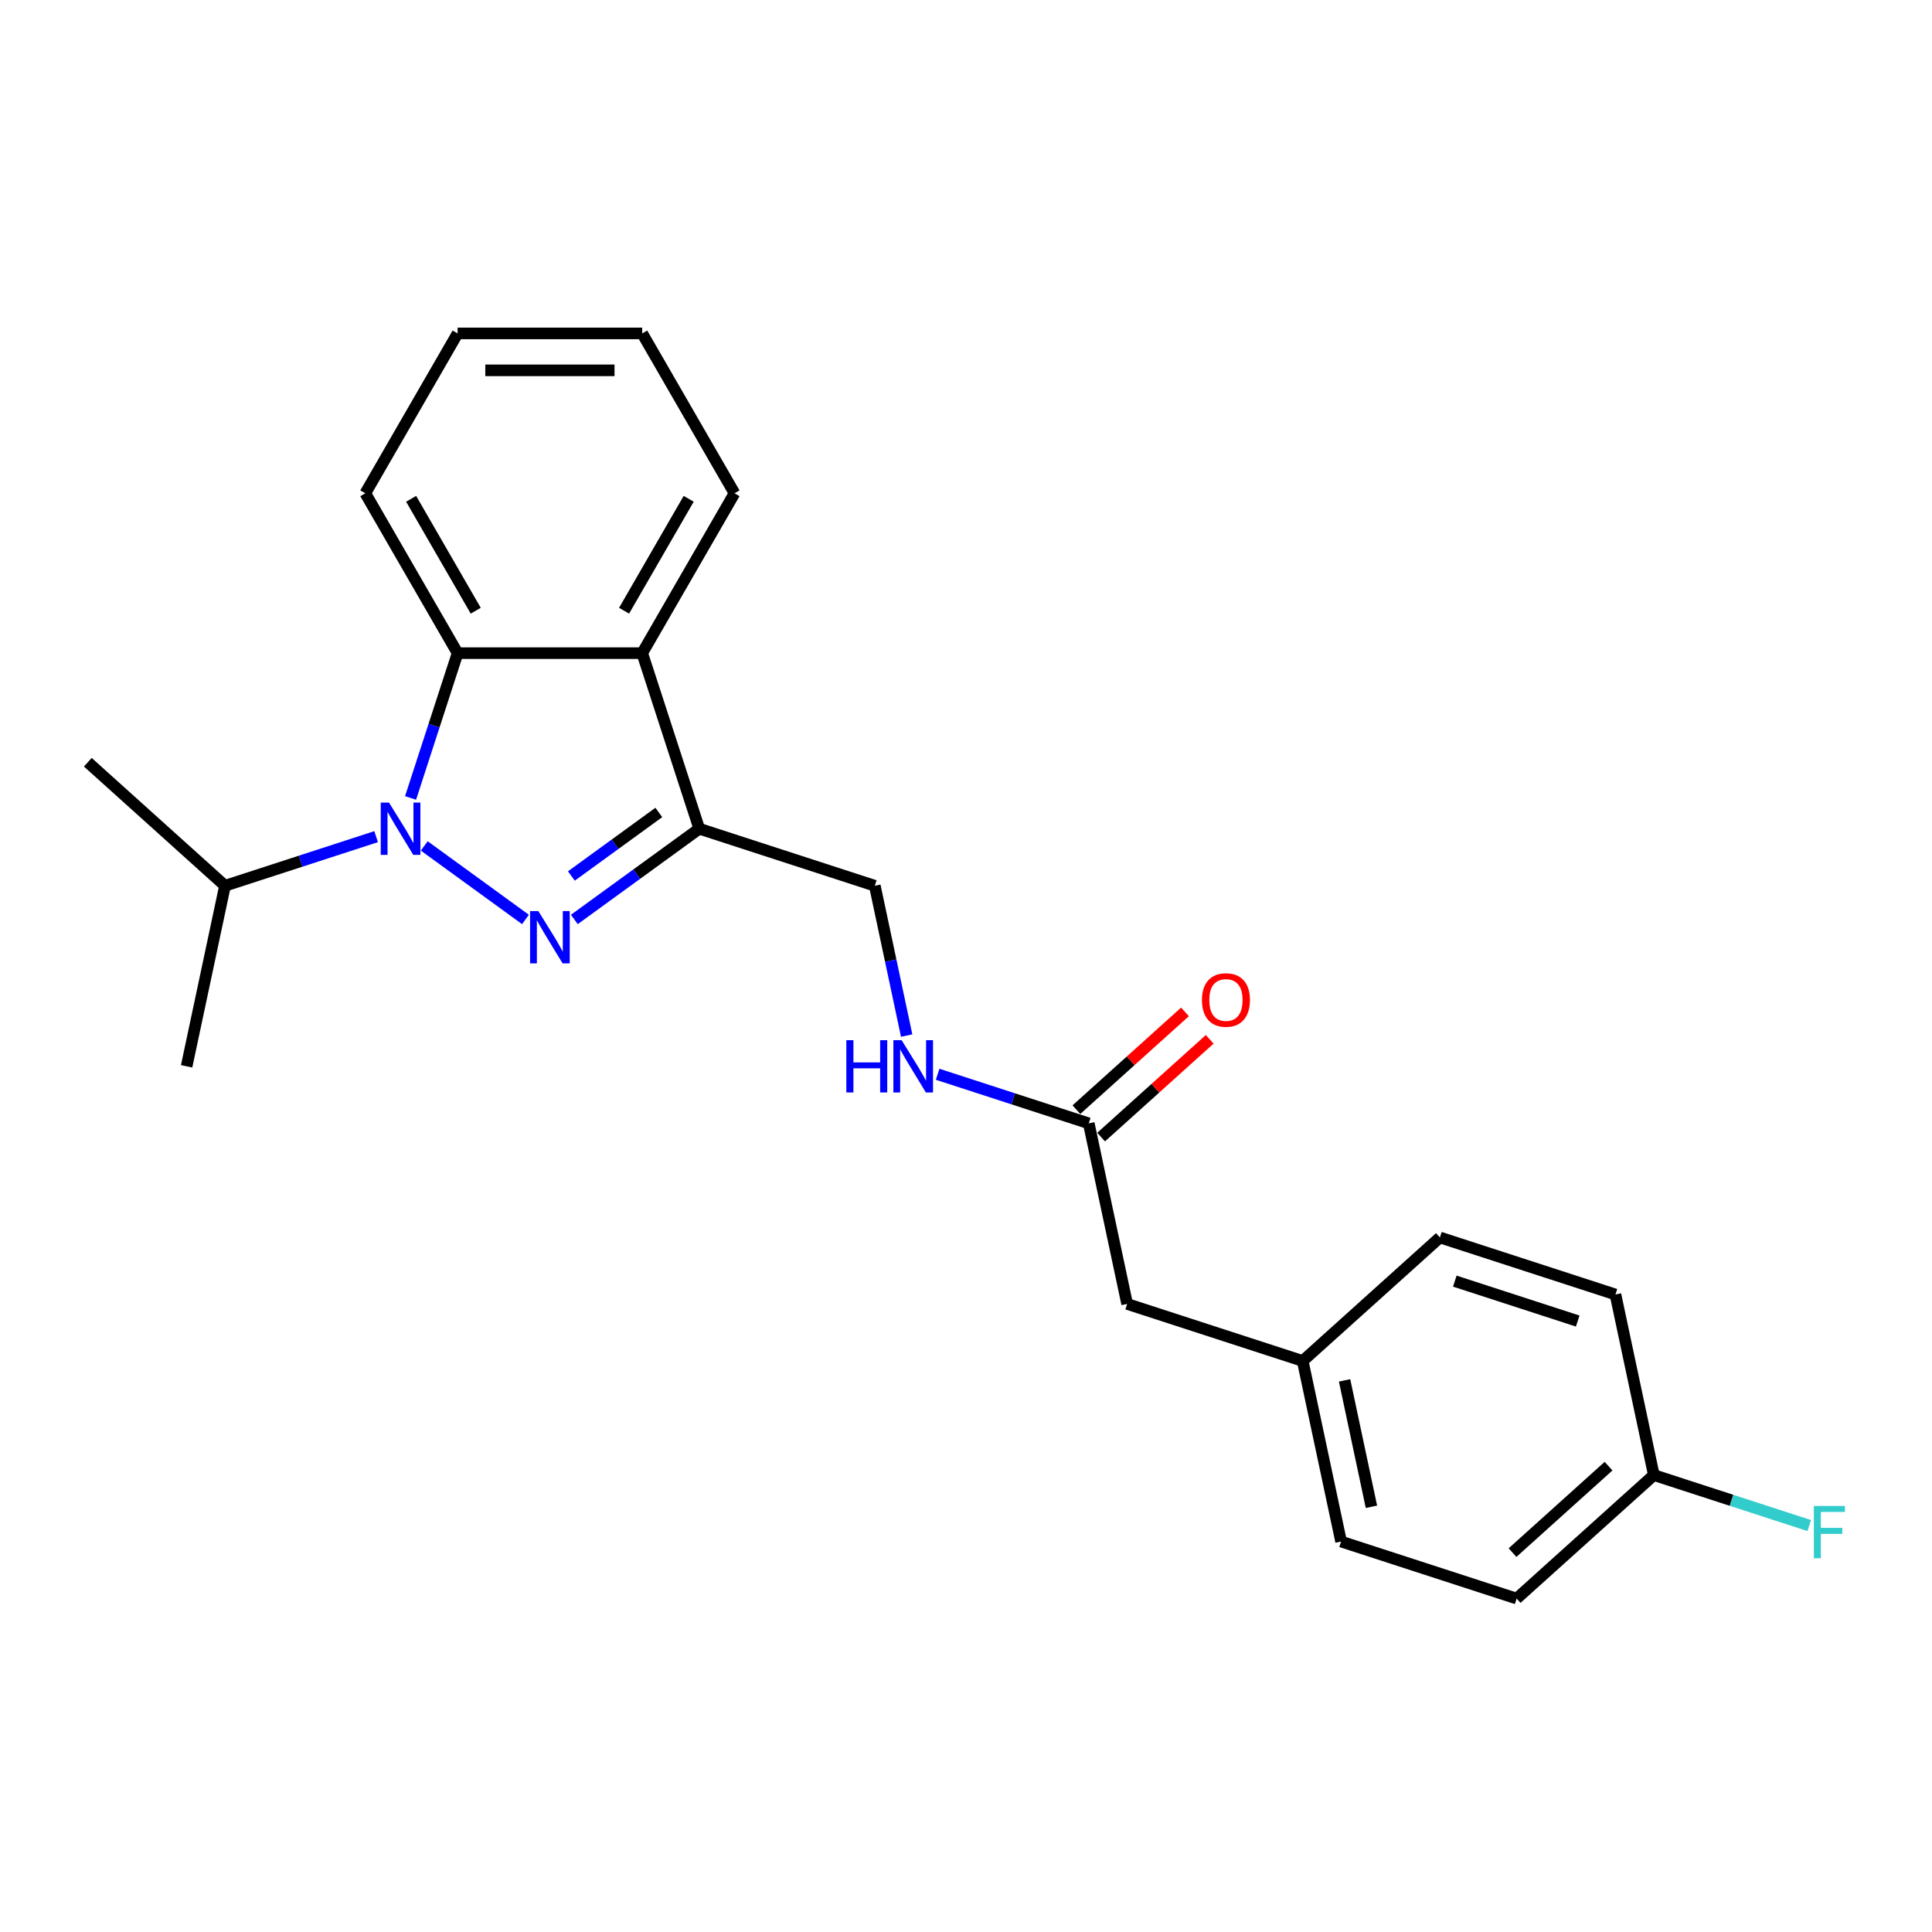 <?xml version='1.0' encoding='iso-8859-1'?>
<svg version='1.1' baseProfile='full'
              xmlns='http://www.w3.org/2000/svg'
                      xmlns:rdkit='http://www.rdkit.org/xml'
                      xmlns:xlink='http://www.w3.org/1999/xlink'
                  xml:space='preserve'
width='1000px' height='1000px' viewBox='0 0 1000 1000'>
<!-- END OF HEADER -->
<rect style='opacity:1.0;fill:#FFFFFF;stroke:none' width='1000' height='1000' x='0' y='0'> </rect>
<path class='bond-0' d='M 271.981,475.911 L 219.592,437.848' style='fill:none;fill-rule:evenodd;stroke:#0000FF;stroke-width:6px;stroke-linecap:butt;stroke-linejoin:miter;stroke-opacity:1' />
<path class='bond-1' d='M 297.282,475.911 L 329.607,452.426' style='fill:none;fill-rule:evenodd;stroke:#0000FF;stroke-width:6px;stroke-linecap:butt;stroke-linejoin:miter;stroke-opacity:1' />
<path class='bond-1' d='M 329.607,452.426 L 361.932,428.941' style='fill:none;fill-rule:evenodd;stroke:#000000;stroke-width:6px;stroke-linecap:butt;stroke-linejoin:miter;stroke-opacity:1' />
<path class='bond-1' d='M 295.747,453.406 L 318.375,436.966' style='fill:none;fill-rule:evenodd;stroke:#0000FF;stroke-width:6px;stroke-linecap:butt;stroke-linejoin:miter;stroke-opacity:1' />
<path class='bond-1' d='M 318.375,436.966 L 341.002,420.526' style='fill:none;fill-rule:evenodd;stroke:#000000;stroke-width:6px;stroke-linecap:butt;stroke-linejoin:miter;stroke-opacity:1' />
<path class='bond-2' d='M 212.504,413.023 L 224.681,375.546' style='fill:none;fill-rule:evenodd;stroke:#0000FF;stroke-width:6px;stroke-linecap:butt;stroke-linejoin:miter;stroke-opacity:1' />
<path class='bond-2' d='M 224.681,375.546 L 236.858,338.069' style='fill:none;fill-rule:evenodd;stroke:#000000;stroke-width:6px;stroke-linecap:butt;stroke-linejoin:miter;stroke-opacity:1' />
<path class='bond-7' d='M 194.681,433.051 L 155.571,445.759' style='fill:none;fill-rule:evenodd;stroke:#0000FF;stroke-width:6px;stroke-linecap:butt;stroke-linejoin:miter;stroke-opacity:1' />
<path class='bond-7' d='M 155.571,445.759 L 116.46,458.467' style='fill:none;fill-rule:evenodd;stroke:#000000;stroke-width:6px;stroke-linecap:butt;stroke-linejoin:miter;stroke-opacity:1' />
<path class='bond-3' d='M 361.932,428.941 L 332.406,338.069' style='fill:none;fill-rule:evenodd;stroke:#000000;stroke-width:6px;stroke-linecap:butt;stroke-linejoin:miter;stroke-opacity:1' />
<path class='bond-5' d='M 361.932,428.941 L 452.803,458.467' style='fill:none;fill-rule:evenodd;stroke:#000000;stroke-width:6px;stroke-linecap:butt;stroke-linejoin:miter;stroke-opacity:1' />
<path class='bond-14' d='M 236.858,338.069 L 189.084,255.322' style='fill:none;fill-rule:evenodd;stroke:#000000;stroke-width:6px;stroke-linecap:butt;stroke-linejoin:miter;stroke-opacity:1' />
<path class='bond-14' d='M 246.241,316.103 L 212.799,258.18' style='fill:none;fill-rule:evenodd;stroke:#000000;stroke-width:6px;stroke-linecap:butt;stroke-linejoin:miter;stroke-opacity:1' />
<path class='bond-23' d='M 236.858,338.069 L 332.406,338.069' style='fill:none;fill-rule:evenodd;stroke:#000000;stroke-width:6px;stroke-linecap:butt;stroke-linejoin:miter;stroke-opacity:1' />
<path class='bond-13' d='M 332.406,338.069 L 380.18,255.322' style='fill:none;fill-rule:evenodd;stroke:#000000;stroke-width:6px;stroke-linecap:butt;stroke-linejoin:miter;stroke-opacity:1' />
<path class='bond-13' d='M 323.022,316.103 L 356.464,258.18' style='fill:none;fill-rule:evenodd;stroke:#000000;stroke-width:6px;stroke-linecap:butt;stroke-linejoin:miter;stroke-opacity:1' />
<path class='bond-4' d='M 563.54,581.453 L 524.43,568.745' style='fill:none;fill-rule:evenodd;stroke:#000000;stroke-width:6px;stroke-linecap:butt;stroke-linejoin:miter;stroke-opacity:1' />
<path class='bond-4' d='M 524.43,568.745 L 485.319,556.037' style='fill:none;fill-rule:evenodd;stroke:#0000FF;stroke-width:6px;stroke-linecap:butt;stroke-linejoin:miter;stroke-opacity:1' />
<path class='bond-8' d='M 569.934,588.553 L 598.032,563.254' style='fill:none;fill-rule:evenodd;stroke:#000000;stroke-width:6px;stroke-linecap:butt;stroke-linejoin:miter;stroke-opacity:1' />
<path class='bond-8' d='M 598.032,563.254 L 626.13,537.954' style='fill:none;fill-rule:evenodd;stroke:#FF0000;stroke-width:6px;stroke-linecap:butt;stroke-linejoin:miter;stroke-opacity:1' />
<path class='bond-8' d='M 557.147,574.352 L 585.245,549.053' style='fill:none;fill-rule:evenodd;stroke:#000000;stroke-width:6px;stroke-linecap:butt;stroke-linejoin:miter;stroke-opacity:1' />
<path class='bond-8' d='M 585.245,549.053 L 613.343,523.753' style='fill:none;fill-rule:evenodd;stroke:#FF0000;stroke-width:6px;stroke-linecap:butt;stroke-linejoin:miter;stroke-opacity:1' />
<path class='bond-9' d='M 563.54,581.453 L 583.406,674.913' style='fill:none;fill-rule:evenodd;stroke:#000000;stroke-width:6px;stroke-linecap:butt;stroke-linejoin:miter;stroke-opacity:1' />
<path class='bond-6' d='M 452.803,458.467 L 461.044,497.238' style='fill:none;fill-rule:evenodd;stroke:#000000;stroke-width:6px;stroke-linecap:butt;stroke-linejoin:miter;stroke-opacity:1' />
<path class='bond-6' d='M 461.044,497.238 L 469.285,536.008' style='fill:none;fill-rule:evenodd;stroke:#0000FF;stroke-width:6px;stroke-linecap:butt;stroke-linejoin:miter;stroke-opacity:1' />
<path class='bond-19' d='M 116.46,458.467 L 96.595,551.927' style='fill:none;fill-rule:evenodd;stroke:#000000;stroke-width:6px;stroke-linecap:butt;stroke-linejoin:miter;stroke-opacity:1' />
<path class='bond-20' d='M 116.46,458.467 L 45.455,394.533' style='fill:none;fill-rule:evenodd;stroke:#000000;stroke-width:6px;stroke-linecap:butt;stroke-linejoin:miter;stroke-opacity:1' />
<path class='bond-10' d='M 583.406,674.913 L 674.277,704.439' style='fill:none;fill-rule:evenodd;stroke:#000000;stroke-width:6px;stroke-linecap:butt;stroke-linejoin:miter;stroke-opacity:1' />
<path class='bond-17' d='M 674.277,704.439 L 745.283,640.505' style='fill:none;fill-rule:evenodd;stroke:#000000;stroke-width:6px;stroke-linecap:butt;stroke-linejoin:miter;stroke-opacity:1' />
<path class='bond-18' d='M 674.277,704.439 L 694.143,797.898' style='fill:none;fill-rule:evenodd;stroke:#000000;stroke-width:6px;stroke-linecap:butt;stroke-linejoin:miter;stroke-opacity:1' />
<path class='bond-18' d='M 695.949,714.484 L 709.855,779.906' style='fill:none;fill-rule:evenodd;stroke:#000000;stroke-width:6px;stroke-linecap:butt;stroke-linejoin:miter;stroke-opacity:1' />
<path class='bond-11' d='M 856.02,763.49 L 785.014,827.424' style='fill:none;fill-rule:evenodd;stroke:#000000;stroke-width:6px;stroke-linecap:butt;stroke-linejoin:miter;stroke-opacity:1' />
<path class='bond-11' d='M 832.582,758.879 L 782.878,803.633' style='fill:none;fill-rule:evenodd;stroke:#000000;stroke-width:6px;stroke-linecap:butt;stroke-linejoin:miter;stroke-opacity:1' />
<path class='bond-12' d='M 856.02,763.49 L 896.239,776.558' style='fill:none;fill-rule:evenodd;stroke:#000000;stroke-width:6px;stroke-linecap:butt;stroke-linejoin:miter;stroke-opacity:1' />
<path class='bond-12' d='M 896.239,776.558 L 936.458,789.626' style='fill:none;fill-rule:evenodd;stroke:#33CCCC;stroke-width:6px;stroke-linecap:butt;stroke-linejoin:miter;stroke-opacity:1' />
<path class='bond-25' d='M 856.02,763.49 L 836.154,670.03' style='fill:none;fill-rule:evenodd;stroke:#000000;stroke-width:6px;stroke-linecap:butt;stroke-linejoin:miter;stroke-opacity:1' />
<path class='bond-21' d='M 380.18,255.322 L 332.406,172.576' style='fill:none;fill-rule:evenodd;stroke:#000000;stroke-width:6px;stroke-linecap:butt;stroke-linejoin:miter;stroke-opacity:1' />
<path class='bond-22' d='M 189.084,255.322 L 236.858,172.576' style='fill:none;fill-rule:evenodd;stroke:#000000;stroke-width:6px;stroke-linecap:butt;stroke-linejoin:miter;stroke-opacity:1' />
<path class='bond-15' d='M 836.154,670.03 L 745.283,640.505' style='fill:none;fill-rule:evenodd;stroke:#000000;stroke-width:6px;stroke-linecap:butt;stroke-linejoin:miter;stroke-opacity:1' />
<path class='bond-15' d='M 816.619,683.776 L 753.009,663.108' style='fill:none;fill-rule:evenodd;stroke:#000000;stroke-width:6px;stroke-linecap:butt;stroke-linejoin:miter;stroke-opacity:1' />
<path class='bond-16' d='M 785.014,827.424 L 694.143,797.898' style='fill:none;fill-rule:evenodd;stroke:#000000;stroke-width:6px;stroke-linecap:butt;stroke-linejoin:miter;stroke-opacity:1' />
<path class='bond-24' d='M 332.406,172.576 L 236.858,172.576' style='fill:none;fill-rule:evenodd;stroke:#000000;stroke-width:6px;stroke-linecap:butt;stroke-linejoin:miter;stroke-opacity:1' />
<path class='bond-24' d='M 318.074,191.685 L 251.19,191.685' style='fill:none;fill-rule:evenodd;stroke:#000000;stroke-width:6px;stroke-linecap:butt;stroke-linejoin:miter;stroke-opacity:1' />
<path  class='atom-0' d='M 278.651 471.573
L 287.517 485.905
Q 288.396 487.319, 289.81 489.88
Q 291.225 492.441, 291.301 492.593
L 291.301 471.573
L 294.894 471.573
L 294.894 498.632
L 291.186 498.632
L 281.67 482.962
Q 280.561 481.128, 279.377 479.026
Q 278.23 476.924, 277.886 476.274
L 277.886 498.632
L 274.37 498.632
L 274.37 471.573
L 278.651 471.573
' fill='#0000FF'/>
<path  class='atom-1' d='M 201.351 415.411
L 210.217 429.743
Q 211.097 431.158, 212.511 433.718
Q 213.925 436.279, 214.001 436.432
L 214.001 415.411
L 217.594 415.411
L 217.594 442.47
L 213.887 442.47
L 204.37 426.801
Q 203.262 424.966, 202.077 422.864
Q 200.93 420.762, 200.586 420.112
L 200.586 442.47
L 197.07 442.47
L 197.07 415.411
L 201.351 415.411
' fill='#0000FF'/>
<path  class='atom-7' d='M 438.061 538.397
L 441.73 538.397
L 441.73 549.901
L 455.566 549.901
L 455.566 538.397
L 459.235 538.397
L 459.235 565.456
L 455.566 565.456
L 455.566 552.959
L 441.73 552.959
L 441.73 565.456
L 438.061 565.456
L 438.061 538.397
' fill='#0000FF'/>
<path  class='atom-7' d='M 466.687 538.397
L 475.554 552.729
Q 476.433 554.143, 477.847 556.704
Q 479.261 559.265, 479.338 559.418
L 479.338 538.397
L 482.93 538.397
L 482.93 565.456
L 479.223 565.456
L 469.707 549.786
Q 468.598 547.952, 467.414 545.85
Q 466.267 543.748, 465.923 543.098
L 465.923 565.456
L 462.407 565.456
L 462.407 538.397
L 466.687 538.397
' fill='#0000FF'/>
<path  class='atom-9' d='M 622.125 517.595
Q 622.125 511.098, 625.335 507.467
Q 628.546 503.836, 634.546 503.836
Q 640.546 503.836, 643.757 507.467
Q 646.967 511.098, 646.967 517.595
Q 646.967 524.169, 643.719 527.914
Q 640.47 531.622, 634.546 531.622
Q 628.584 531.622, 625.335 527.914
Q 622.125 524.207, 622.125 517.595
M 634.546 528.564
Q 638.674 528.564, 640.89 525.812
Q 643.145 523.022, 643.145 517.595
Q 643.145 512.283, 640.89 509.607
Q 638.674 506.894, 634.546 506.894
Q 630.418 506.894, 628.163 509.569
Q 625.947 512.244, 625.947 517.595
Q 625.947 523.06, 628.163 525.812
Q 630.418 528.564, 634.546 528.564
' fill='#FF0000'/>
<path  class='atom-13' d='M 938.846 779.487
L 954.937 779.487
L 954.937 782.582
L 942.477 782.582
L 942.477 790.8
L 953.561 790.8
L 953.561 793.934
L 942.477 793.934
L 942.477 806.546
L 938.846 806.546
L 938.846 779.487
' fill='#33CCCC'/>
</svg>
